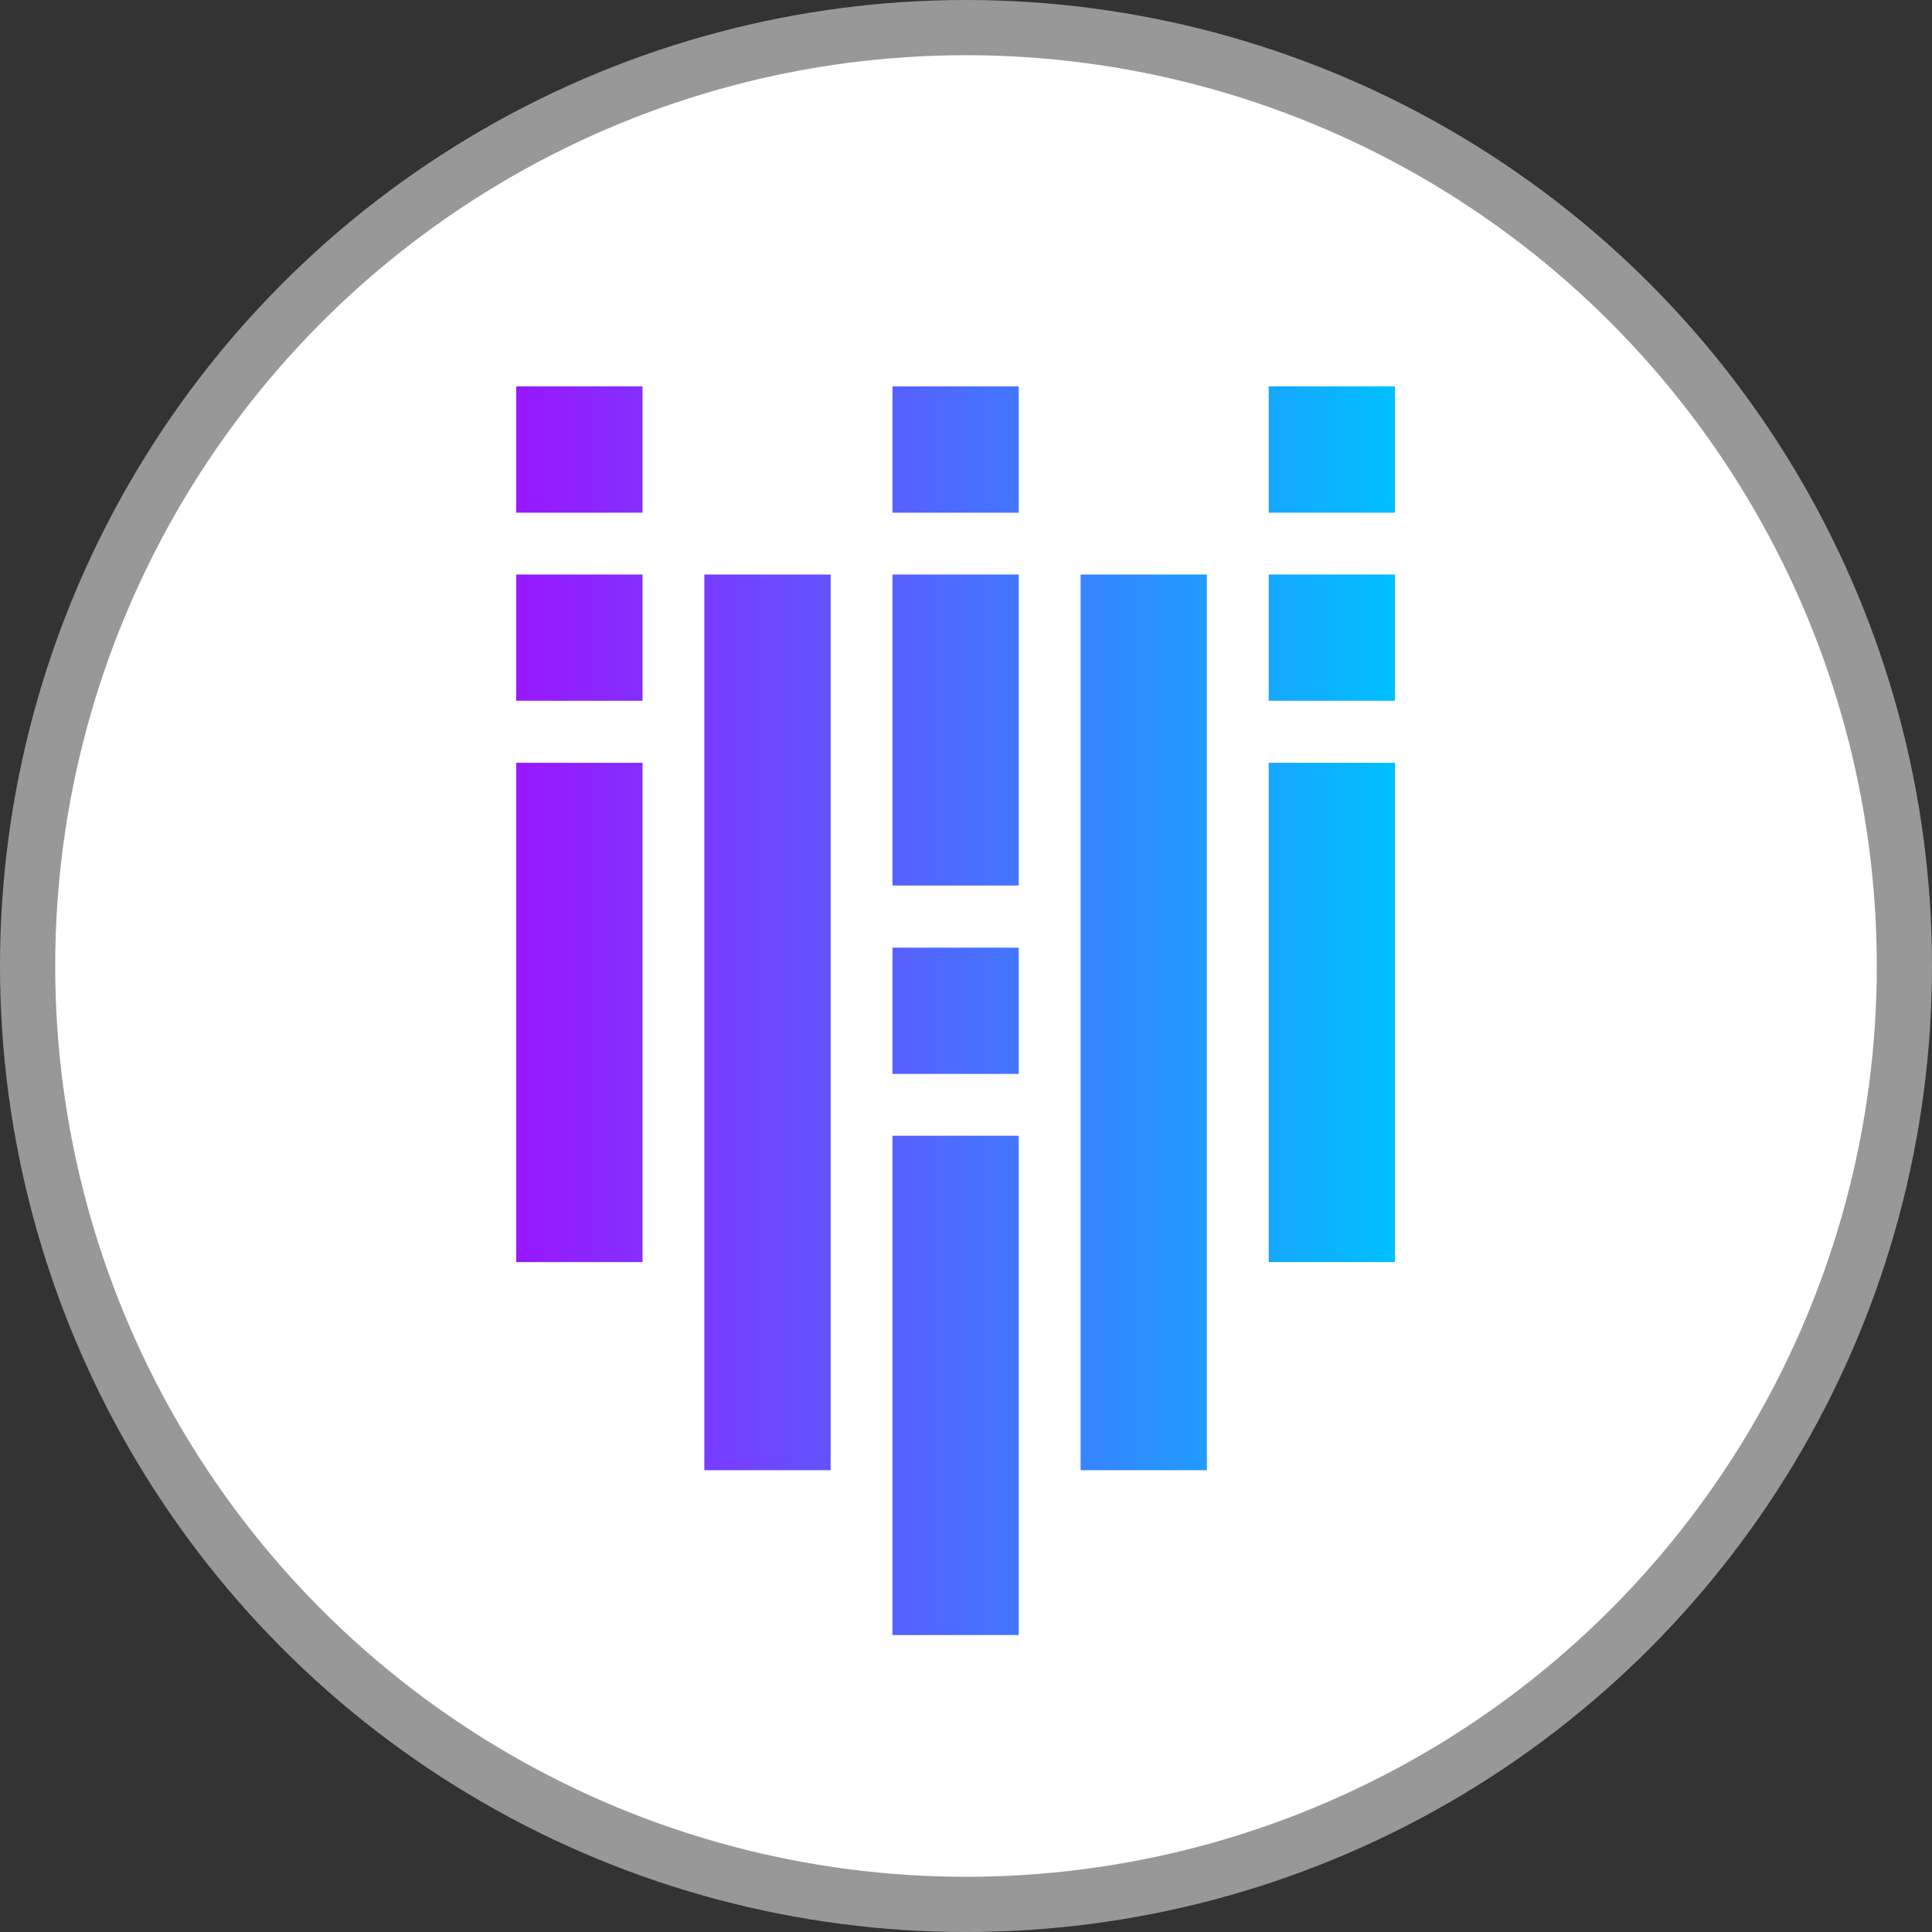 <svg width="35" height="35" viewBox="0 0 35 35" fill="none" xmlns="http://www.w3.org/2000/svg">
<rect x="0" y="0" width="35" height="35" fill="#333333" stroke="none"/>
<circle cx="17.5" cy="17.5" r="17" fill="white" stroke="#989899"/>
<path d="M18.455 29.62H16.168V20.575H18.455V29.62ZM15.048 26.634H12.76V10.408H15.048V26.634ZM21.864 26.634H19.576V10.408H21.864V26.634ZM11.64 22.864H9.352V13.819H11.64V22.864ZM25.271 22.864H22.984V13.819H25.271V22.864ZM18.455 19.455H16.168V17.168H18.455V19.455ZM18.455 16.042H16.168V10.408H18.455V16.042ZM11.64 12.695H9.352V10.408H11.64V12.695ZM25.271 12.695H22.984V10.408H25.271V12.695ZM11.64 9.288H9.352V7H11.64V9.288ZM18.455 9.288H16.168V7H18.455V9.288ZM25.271 9.288H22.984V7H25.271V9.288Z" fill="url(#paint0_linear_13781_3539)"/>
<defs>
<linearGradient id="paint0_linear_13781_3539" x1="9.352" y1="18.3" x2="25.244" y2="18.3" gradientUnits="userSpaceOnUse">
<stop stop-color="#9917FF"/>
<stop offset="1" stop-color="#00BFFF"/>
</linearGradient>
</defs>
</svg>
